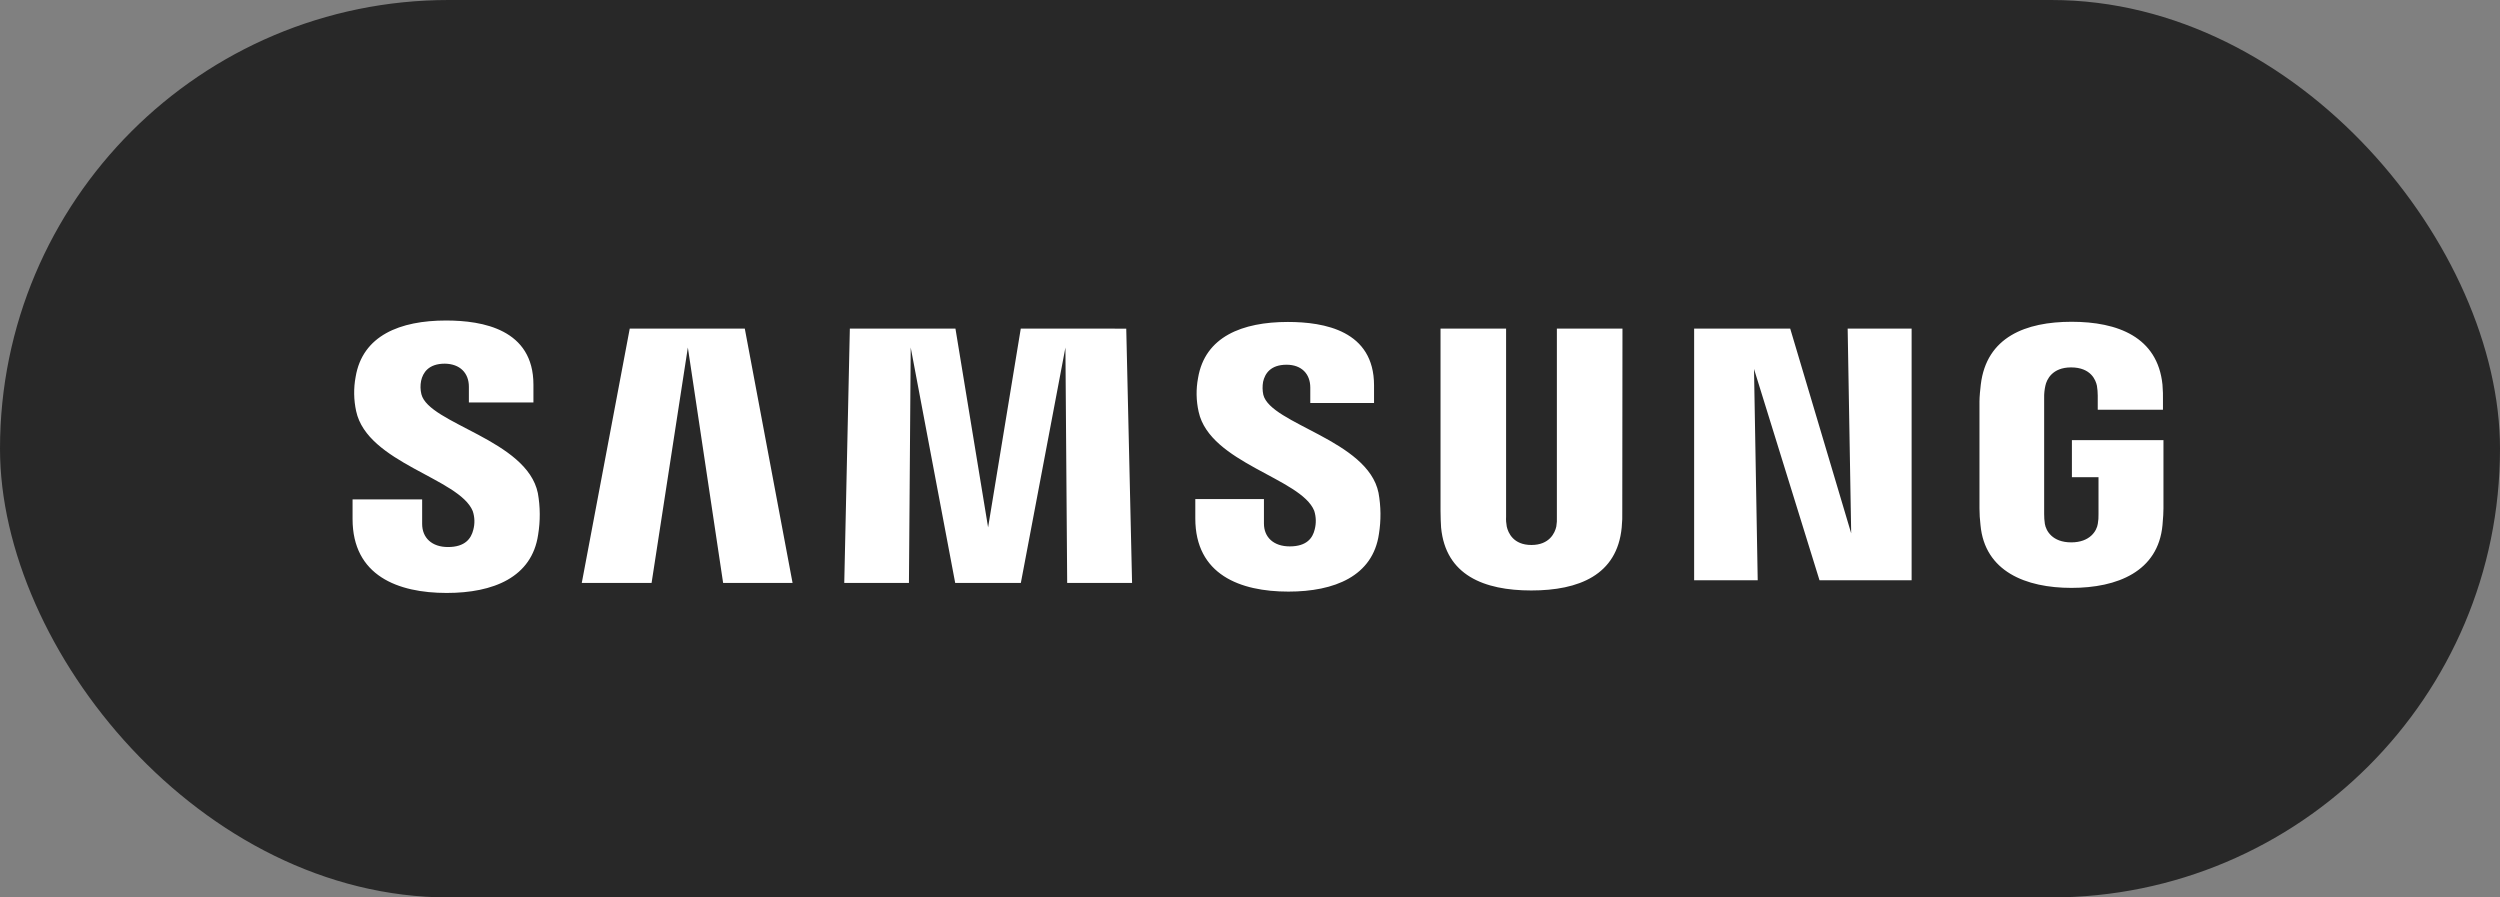 <?xml version="1.0" encoding="UTF-8"?>
<svg xmlns="http://www.w3.org/2000/svg" width="156" height="56" viewBox="0 0 156 56" fill="none">
  <rect x="0" y="0" width="156" height="56" fill="#808080" stroke="none"/>
  <rect width="156" height="56" rx="28" fill="#282828"></rect>
  <path d="M26.294 24.596C26.228 24.323 26.222 24.039 26.277 23.763C26.387 23.258 26.738 22.693 27.756 22.693C28.696 22.704 29.258 23.27 29.258 24.13V25.112H33.286V24.001C33.286 20.55 30.119 20 27.835 20C24.962 20 22.62 20.935 22.191 23.519C22.059 24.226 22.071 24.952 22.224 25.656C22.923 28.901 28.665 29.839 29.499 31.892C29.626 32.271 29.638 32.678 29.532 33.064C29.399 33.596 29.034 34.135 27.953 34.135C26.945 34.135 26.342 33.557 26.342 32.691V31.163H22V32.385C22 35.932 24.838 37 27.872 37C30.791 37 33.189 36.022 33.579 33.367C33.72 32.507 33.715 31.629 33.562 30.77C32.88 27.439 26.754 26.452 26.294 24.596ZM78.831 24.635C78.774 24.367 78.77 24.09 78.818 23.82C78.933 23.313 79.281 22.759 80.283 22.759C81.214 22.759 81.762 23.329 81.762 24.185V25.148H85.74V24.046C85.74 20.628 82.629 20.09 80.36 20.09C77.516 20.09 75.19 21.011 74.759 23.584C74.626 24.284 74.639 25.003 74.796 25.699C75.501 28.905 81.187 29.834 82.007 31.872C82.127 32.249 82.138 32.652 82.038 33.035C81.913 33.563 81.552 34.095 80.48 34.095C79.474 34.095 78.87 33.526 78.87 32.669V31.14H74.587V32.351C74.587 35.857 77.383 36.916 80.395 36.916C83.28 36.916 85.664 35.947 86.045 33.322C86.182 32.469 86.173 31.6 86.019 30.749C85.35 27.461 79.291 26.471 78.831 24.635ZM115.514 33.28L111.709 20.505H105.714V36.208H109.681L109.45 23.023L113.537 36.208H119.285V20.505H115.294L115.514 33.28ZM39.296 20.505L36.303 36.373H40.659L42.922 21.685L45.123 36.374H49.456L46.475 20.505H39.296ZM63.696 20.505L61.657 32.909L59.62 20.505H53.03L52.682 36.373H56.718L56.828 21.683L59.604 36.373H63.701L66.482 21.685L66.592 36.374H70.641L70.278 20.507L63.696 20.505ZM101.242 20.505H97.149V32.243C97.16 32.447 97.148 32.652 97.114 32.854C97.029 33.249 96.689 34.007 95.561 34.007C94.432 34.007 94.108 33.249 94.021 32.854C93.983 32.653 93.969 32.447 93.98 32.243V20.505H89.889V31.872C89.889 32.163 89.908 32.762 89.924 32.919C90.207 35.883 92.586 36.845 95.554 36.845C98.523 36.845 100.908 35.883 101.194 32.919C101.228 32.571 101.24 32.221 101.23 31.872L101.242 20.505ZM129.287 27.465V29.779H130.947V32.076C130.953 32.28 130.939 32.485 130.903 32.687C130.839 33.117 130.424 33.844 129.244 33.844C128.063 33.844 127.669 33.117 127.599 32.687C127.568 32.484 127.554 32.28 127.555 32.076V24.825C127.55 24.573 127.575 24.321 127.63 24.075C127.709 23.688 128.059 22.926 129.235 22.926C130.48 22.926 130.779 23.73 130.849 24.075C130.882 24.277 130.898 24.481 130.899 24.686V25.566H134.969V25.047C134.977 24.697 134.967 24.346 134.938 23.997C134.631 21.021 132.135 20.079 129.271 20.079C126.406 20.079 123.956 21.029 123.601 23.997C123.568 24.268 123.519 24.755 123.519 25.047V31.717C123.52 32.067 123.541 32.417 123.583 32.764C123.848 35.657 126.404 36.684 129.26 36.684C132.117 36.684 134.67 35.666 134.94 32.764C134.99 32.233 134.994 32.008 135 31.717V27.465H129.287Z" fill="white"></path>
</svg>
